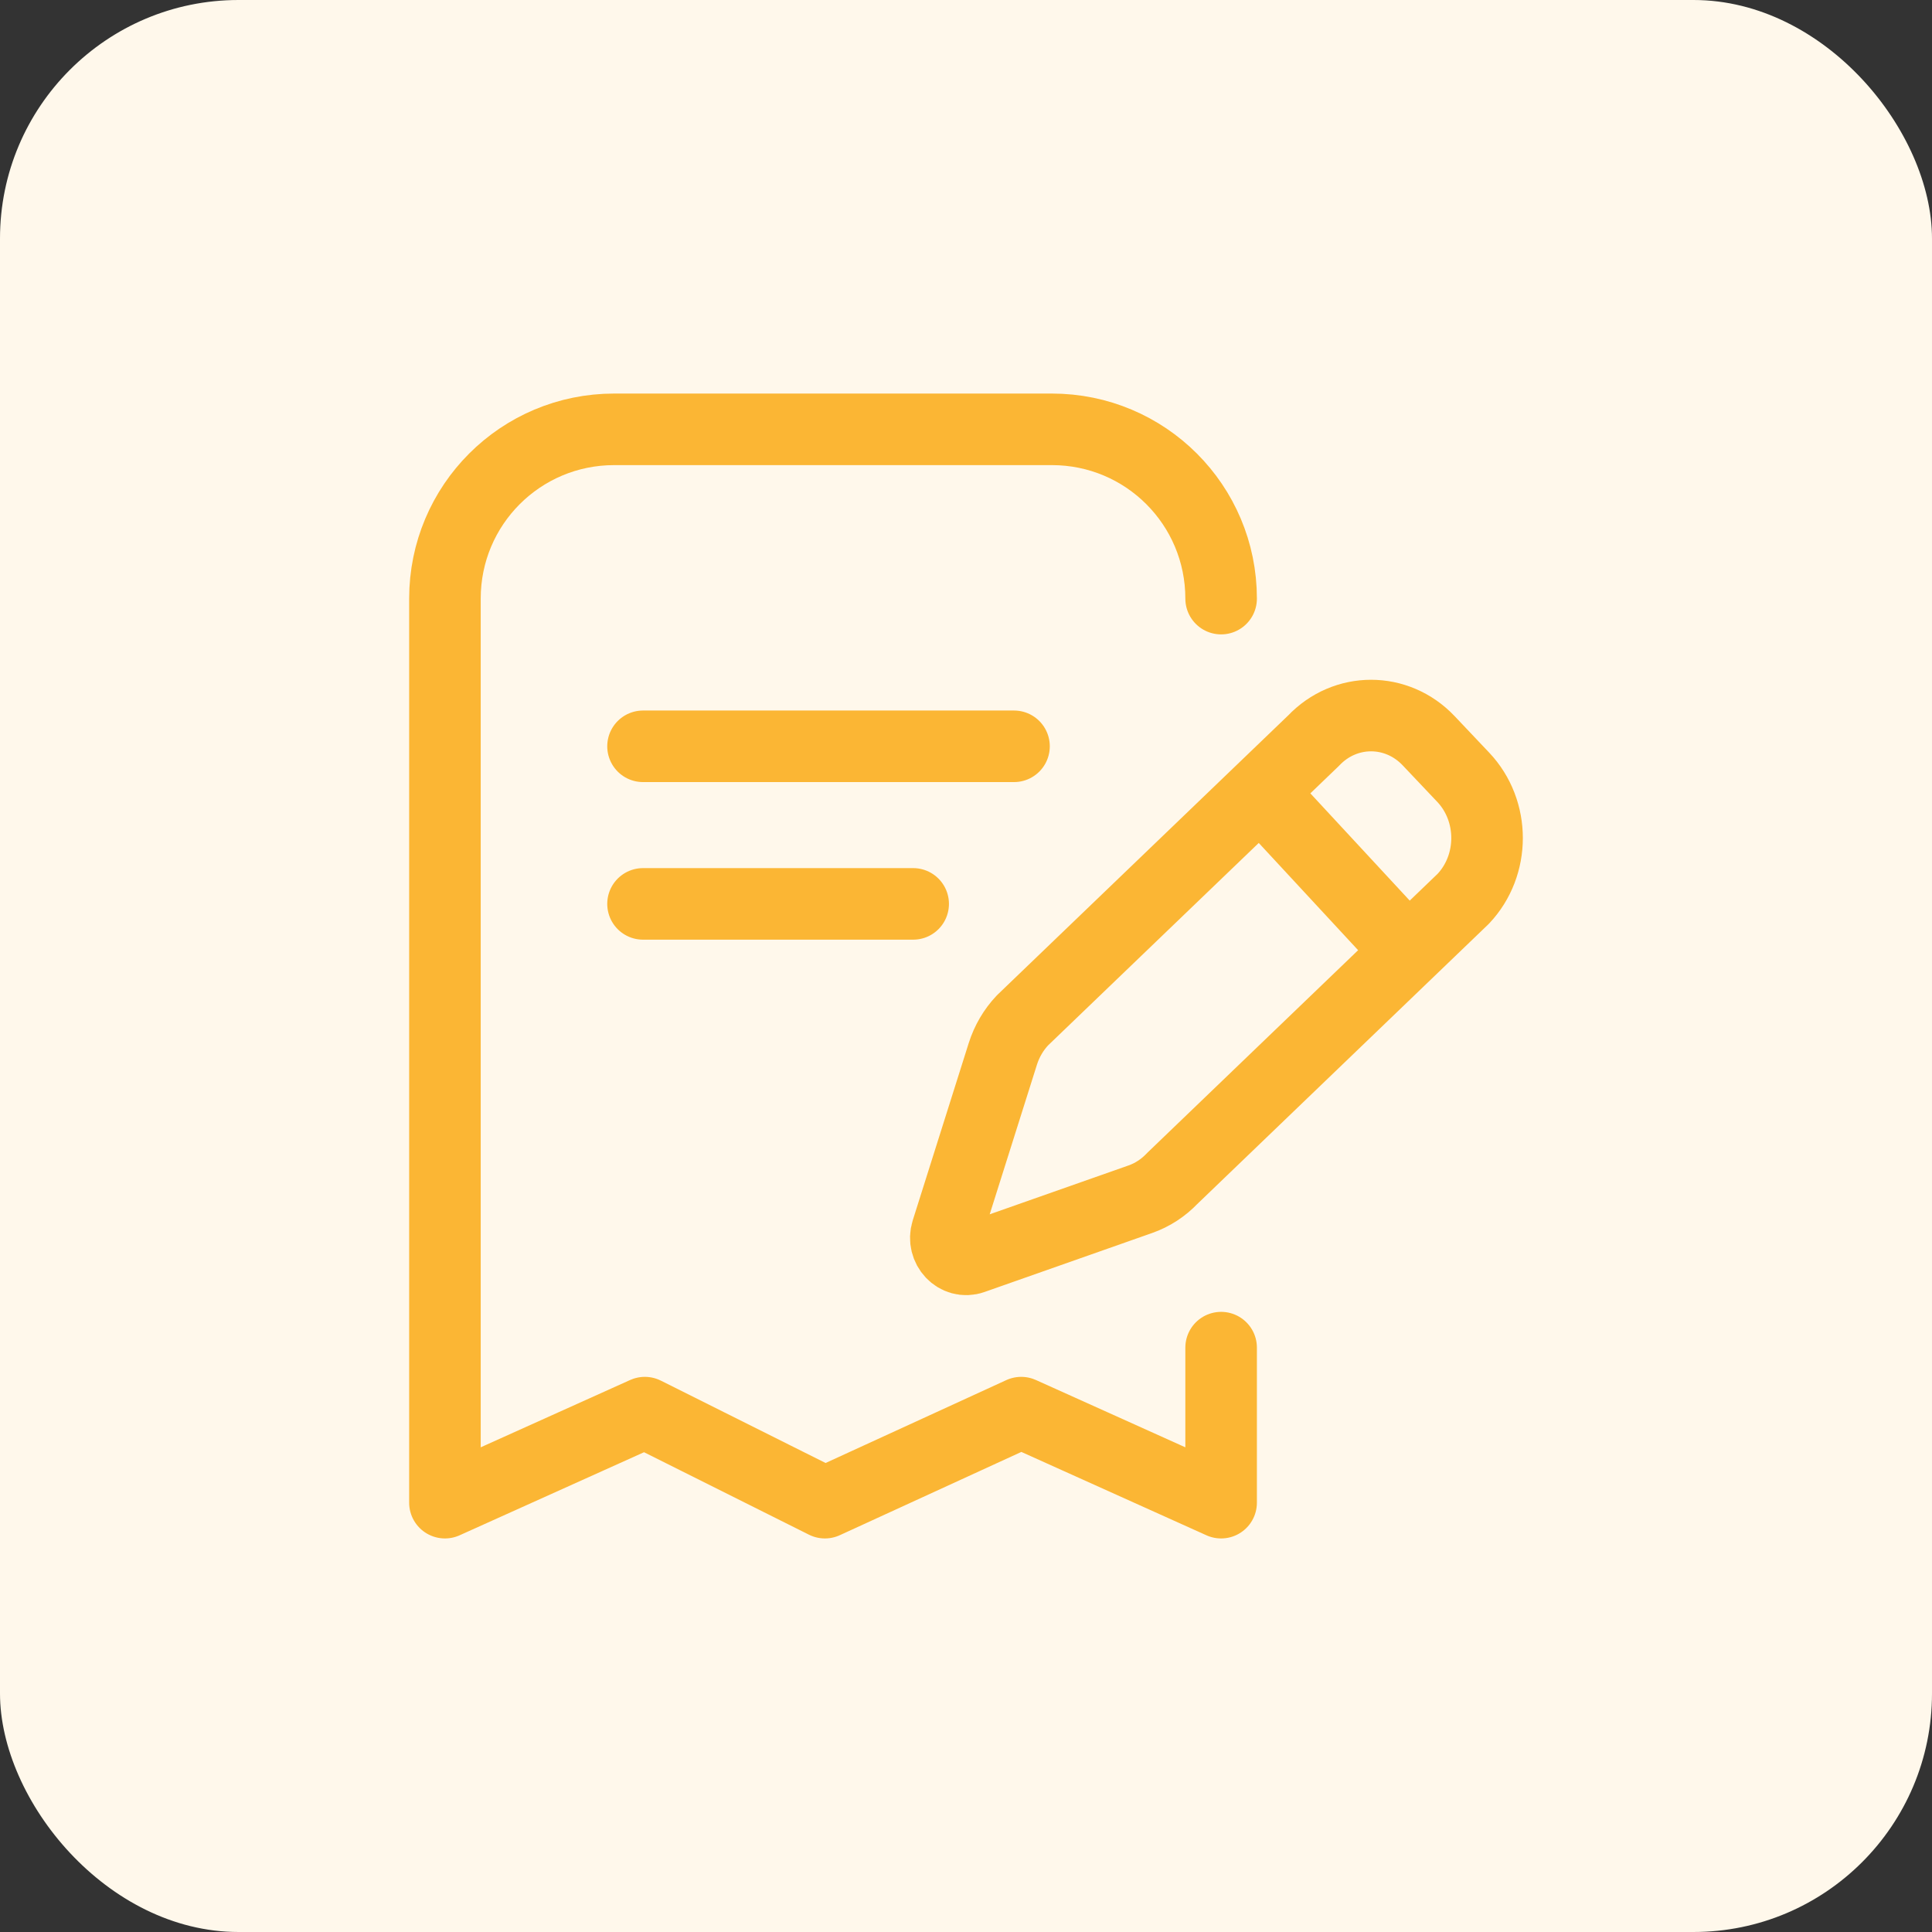 <svg width="81" height="81" viewBox="0 0 81 81" fill="none" xmlns="http://www.w3.org/2000/svg">
<rect x="0" y="0" width="81" height="81" fill="#333333" stroke="none"/>
<rect width="81" height="81" rx="10" fill="#FFF8EB"/>
<path d="M51.196 25.097C51.196 21.171 48.025 18 44.098 18H25.751C21.825 18 18.654 21.171 18.654 25.097V63L27.035 59.225L34.585 63L42.815 59.225L51.196 63V56.5M52.836 33.201L59.041 39.898M26.959 31.289H42.513M26.959 37.896H38.285M59.897 31.056L61.346 32.586C62.679 33.994 62.679 36.276 61.346 37.684L49.147 49.407C48.772 49.802 48.315 50.1 47.812 50.277L40.779 52.752C40.111 52.987 39.477 52.317 39.699 51.612L42.043 44.188C42.211 43.657 42.493 43.175 42.868 42.779L55.068 31.056C56.401 29.648 58.563 29.648 59.897 31.056Z" stroke="#FBB634" stroke-width="3" stroke-miterlimit="10" stroke-linecap="round" stroke-linejoin="round"/>
</svg>
